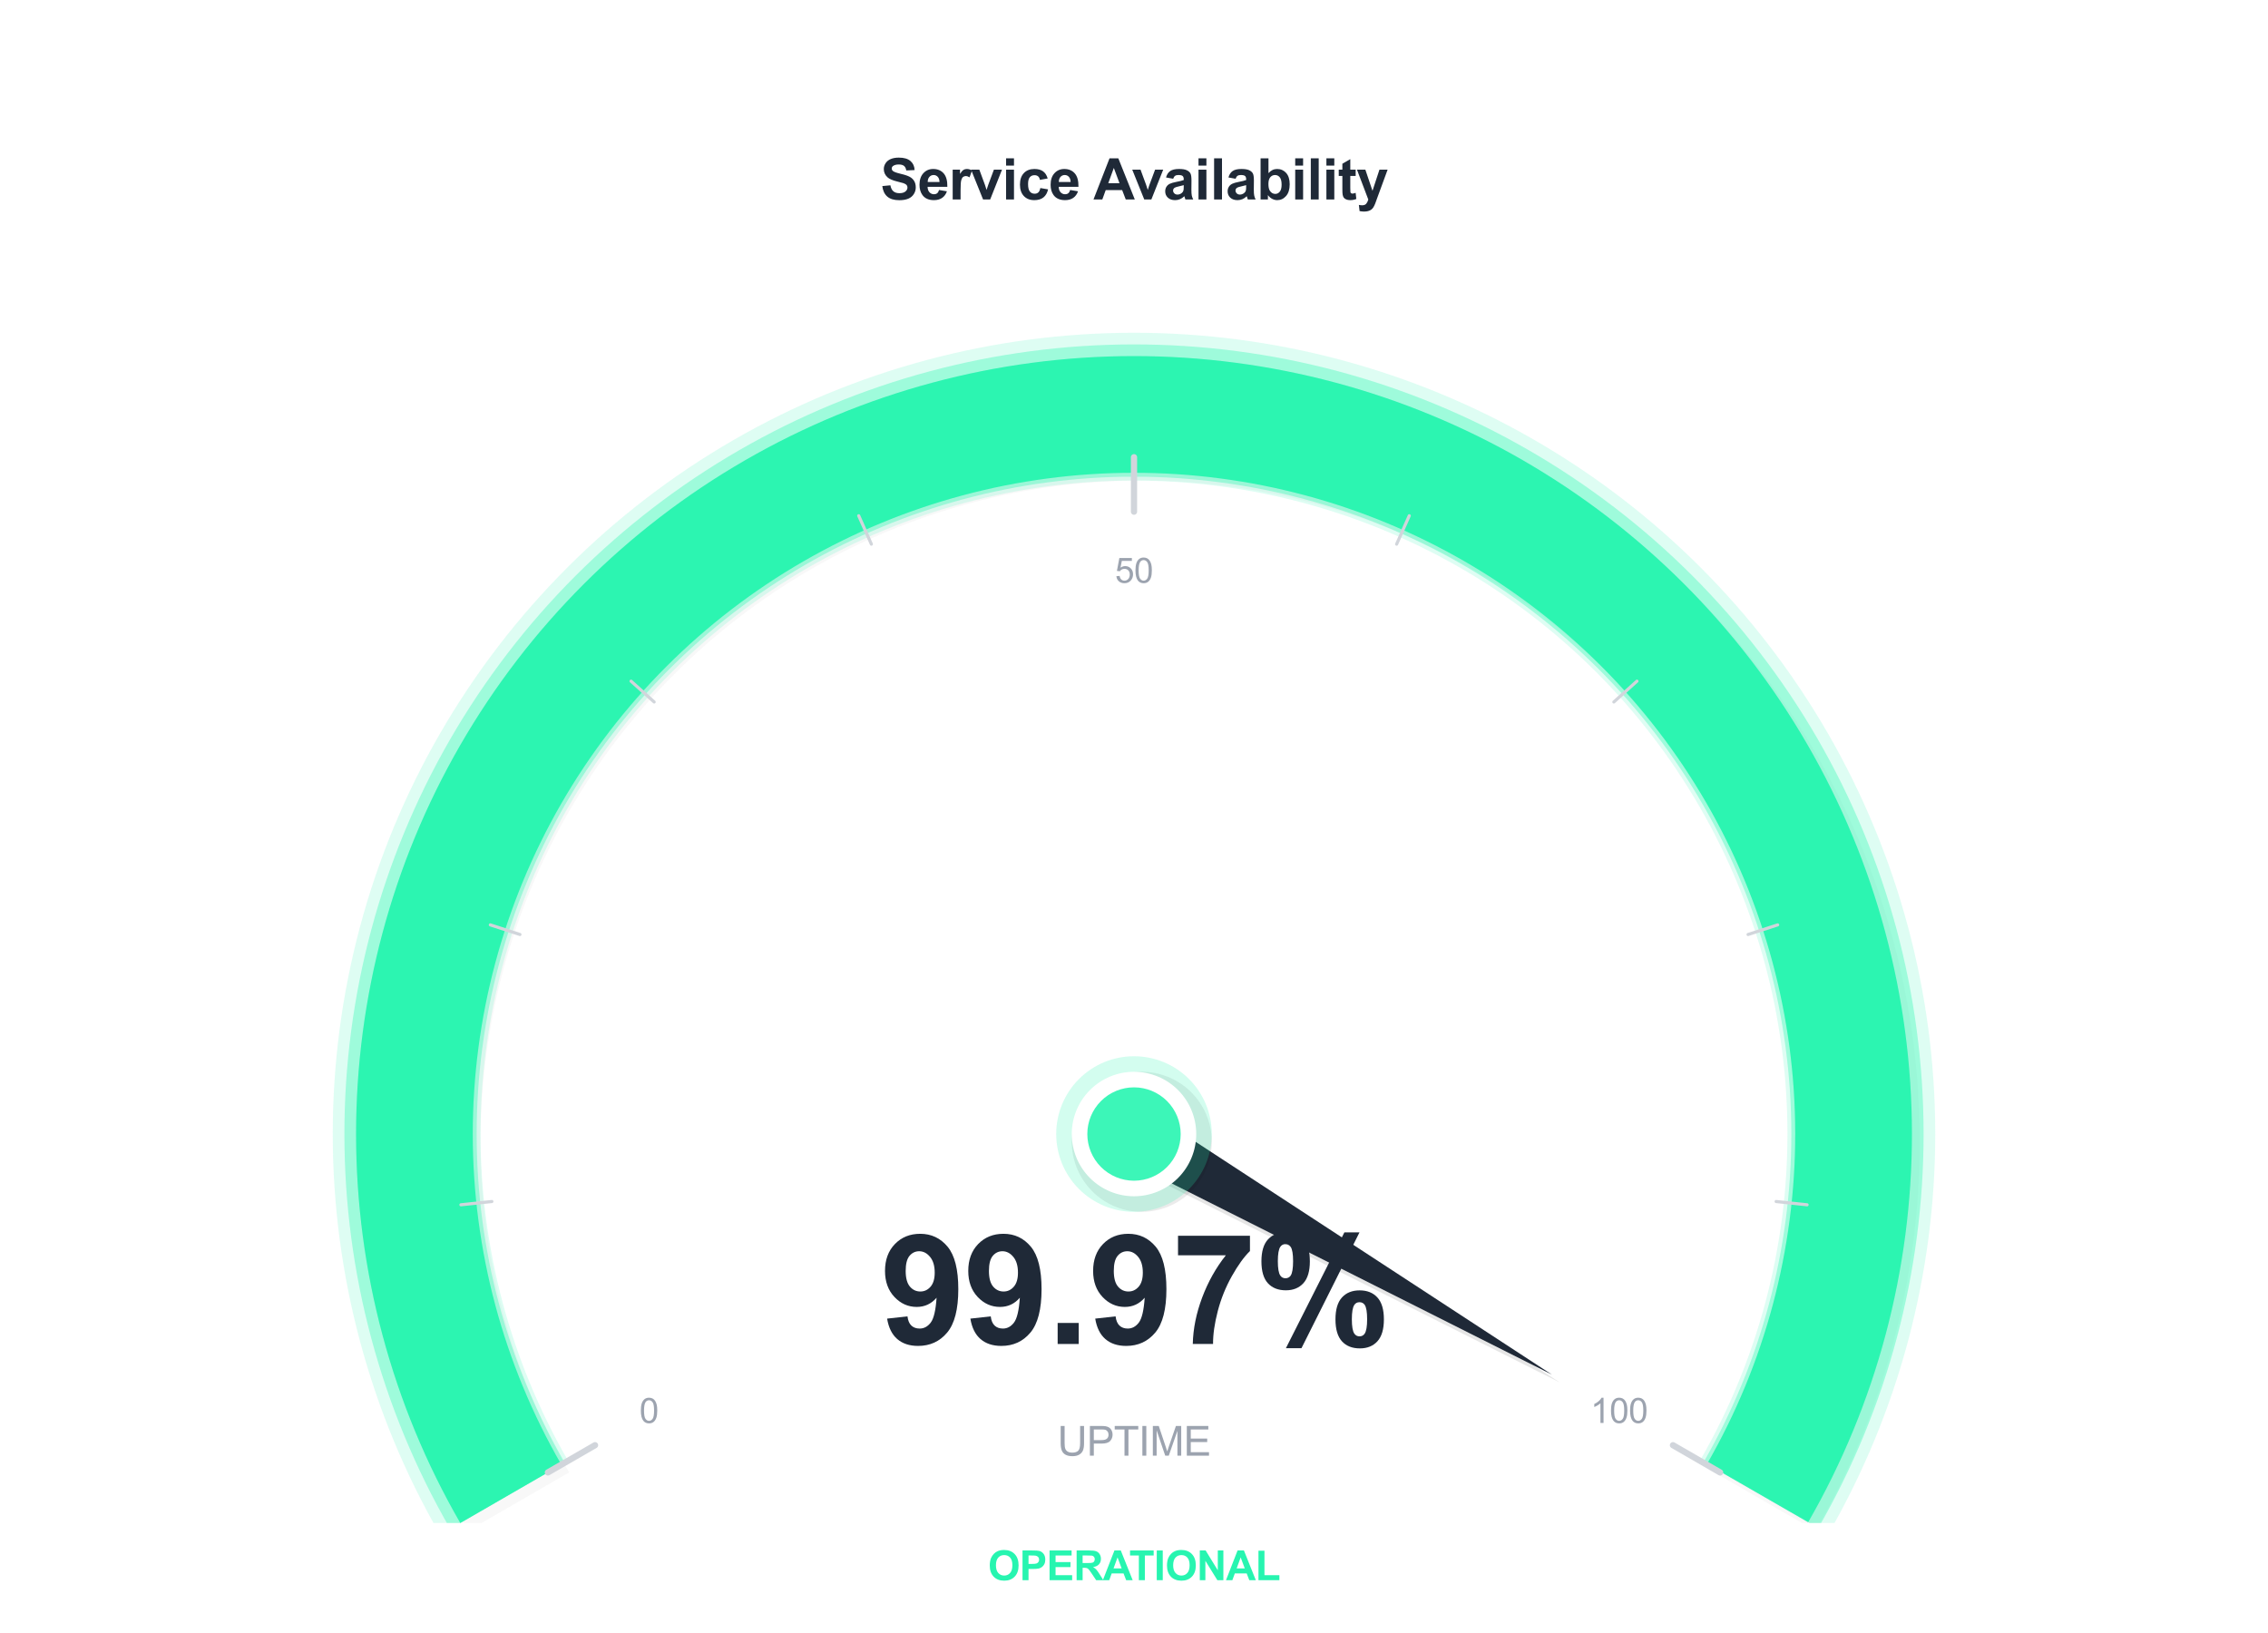 <?xml version="1.0" encoding="utf-8" standalone="no"?>
<!DOCTYPE svg PUBLIC "-//W3C//DTD SVG 1.1//EN"
  "http://www.w3.org/Graphics/SVG/1.1/DTD/svg11.dtd">
<svg xmlns:xlink="http://www.w3.org/1999/xlink" viewBox="0 0 727.2 523.615" xmlns="http://www.w3.org/2000/svg" version="1.1">
 <defs>
  <style type="text/css">*{stroke-linejoin: round; stroke-linecap: butt}</style>
 </defs>
 <g id="figure_1">
  <g id="patch_1">
   <path d="M -0 523.615 
L 727.2 523.615 
L 727.2 0 
L -0 0 
z
" style="fill: #ffffff"/>
  </g>
  <g id="axes_1">
   <g id="patch_2">
    <path d="M 582.106 490.809 
C 603.996 452.893 615.523 409.875 615.523 366.094 
C 615.523 322.314 603.996 279.295 582.106 241.38 
C 560.215 203.465 528.724 171.973 490.809 150.083 
C 452.893 128.193 409.875 116.666 366.094 116.666 
C 322.314 116.666 279.295 128.193 241.38 150.083 
C 203.465 171.973 171.973 203.465 150.083 241.38 
C 128.193 279.295 116.666 322.314 116.666 366.094 
C 116.666 409.875 128.193 452.893 150.083 490.809 
L 182.485 472.101 
C 163.878 439.874 154.08 403.308 154.08 366.094 
C 154.08 328.881 163.878 292.315 182.485 260.087 
C 201.091 227.859 227.859 201.091 260.087 182.485 
C 292.315 163.878 328.881 154.08 366.094 154.08 
C 403.308 154.08 439.874 163.878 472.101 182.485 
C 504.329 201.091 531.097 227.859 549.704 260.087 
C 568.311 292.315 578.109 328.881 578.109 366.094 
C 578.109 403.308 568.311 439.874 549.704 472.101 
z
" clip-path="url(#p816a3e691c)" style="opacity: 0.03"/>
   </g>
   <g id="patch_3">
    <path d="M 579.611 488.314 
C 601.502 450.399 613.029 407.381 613.029 363.6 
C 613.029 319.819 601.502 276.801 579.611 238.886 
C 557.721 200.971 526.229 169.479 488.314 147.589 
C 450.399 125.698 407.381 114.171 363.6 114.171 
C 319.819 114.171 276.801 125.698 238.886 147.589 
C 200.971 169.479 169.479 200.971 147.589 238.886 
C 125.698 276.801 114.171 319.819 114.171 363.6 
C 114.171 407.381 125.698 450.399 147.589 488.314 
L 179.99 469.607 
C 161.383 437.379 151.586 400.814 151.586 363.6 
C 151.586 326.386 161.383 289.821 179.99 257.593 
C 198.597 225.365 225.365 198.597 257.593 179.99 
C 289.821 161.383 326.386 151.586 363.6 151.586 
C 400.814 151.586 437.379 161.383 469.607 179.99 
C 501.835 198.597 528.603 225.365 547.21 257.593 
C 565.817 289.821 575.614 326.386 575.614 363.6 
C 575.614 400.814 565.817 437.379 547.21 469.607 
z
" clip-path="url(#p816a3e691c)" style="fill: #f3f4f6"/>
   </g>
   <g id="patch_4">
    <path d="M 586.253 491.776 
C 608.744 452.707 620.561 408.398 620.511 363.318 
C 620.462 318.237 608.548 273.954 585.971 234.935 
C 563.394 195.915 530.939 163.517 491.881 141.007 
C 452.823 118.498 408.519 106.66 363.439 106.689 
C 318.358 106.717 274.07 118.61 235.039 141.169 
C 196.009 163.727 163.596 196.166 141.068 235.214 
C 118.54 274.262 106.681 318.56 106.689 363.64 
C 106.696 408.721 118.568 453.015 141.108 492.056 
L 182.15 468.36 
C 163.768 436.521 154.086 400.397 154.08 363.633 
C 154.074 326.868 163.745 290.742 182.117 258.897 
C 200.49 227.052 226.924 200.597 258.755 182.2 
C 290.585 163.802 326.704 154.103 363.468 154.08 
C 400.233 154.057 436.364 163.711 468.217 182.068 
C 500.071 200.425 526.539 226.847 544.951 258.669 
C 563.363 290.491 573.079 326.605 573.12 363.37 
C 573.16 400.134 563.523 436.27 545.181 468.132 
z
" clip-path="url(#p816a3e691c)" style="fill: #27f5b0; opacity: 0.15"/>
   </g>
   <g id="patch_5">
    <path d="M 583.011 489.909 
C 605.174 451.409 616.819 407.745 616.77 363.322 
C 616.721 318.898 604.98 275.26 582.732 236.808 
C 560.484 198.357 528.502 166.431 490.013 144.249 
C 451.523 122.067 407.865 110.402 363.441 110.43 
C 319.017 110.458 275.373 122.178 236.912 144.408 
C 198.45 166.638 166.508 198.605 144.309 237.084 
C 122.109 275.563 110.423 319.216 110.43 363.64 
C 110.437 408.064 122.136 451.713 144.348 490.185 
L 181.07 468.984 
C 162.579 436.955 152.839 400.616 152.833 363.633 
C 152.827 326.65 162.556 290.308 181.037 258.274 
C 199.519 226.239 226.111 199.627 258.13 181.12 
C 290.15 162.613 326.484 152.856 363.468 152.833 
C 400.451 152.81 436.797 162.521 468.84 180.988 
C 500.883 199.454 527.508 226.033 546.03 258.044 
C 564.552 290.056 574.326 326.385 574.367 363.368 
C 574.408 400.352 564.713 436.702 546.262 468.754 
z
" clip-path="url(#p816a3e691c)" style="fill: #27f5b0; opacity: 0.35"/>
   </g>
   <g id="patch_6">
    <path d="M 579.768 488.043 
C 601.604 450.112 613.077 407.093 613.028 363.326 
C 612.98 319.558 601.413 276.565 579.494 238.682 
C 557.574 200.799 526.065 169.345 488.145 147.491 
C 450.224 125.637 407.211 114.144 363.443 114.171 
C 319.676 114.199 276.677 125.746 238.784 147.647 
C 200.891 169.549 169.421 201.043 147.549 238.954 
C 125.678 276.864 114.165 319.872 114.171 363.639 
C 114.178 407.406 125.705 450.411 147.589 488.314 
L 179.99 469.607 
C 161.389 437.389 151.592 400.836 151.586 363.633 
C 151.58 326.431 161.366 289.874 179.957 257.651 
C 198.548 225.427 225.297 198.657 257.506 180.04 
C 289.716 161.424 326.265 151.609 363.467 151.586 
C 400.669 151.562 437.23 161.331 469.463 179.907 
C 501.696 198.483 528.478 225.219 547.11 257.42 
C 565.741 289.62 575.573 326.165 575.614 363.367 
C 575.655 400.569 565.903 437.135 547.343 469.376 
z
" clip-path="url(#p816a3e691c)" style="fill: #27f5b0; opacity: 0.95"/>
   </g>
   <g id="patch_7">
    <path d="M 500.118 443.249 
L 370.45 358.528 
L 361.739 373.66 
z
" clip-path="url(#p816a3e691c)" style="opacity: 0.1"/>
   </g>
   <g id="patch_8">
    <path d="M 497.624 440.754 
L 367.955 356.034 
L 359.245 371.166 
z
" clip-path="url(#p816a3e691c)" style="fill: #1f2937"/>
   </g>
   <g id="patch_9">
    <path d="M 366.094 388.543 
C 372.048 388.543 377.758 386.178 381.968 381.968 
C 386.178 377.758 388.543 372.048 388.543 366.094 
C 388.543 360.141 386.178 354.43 381.968 350.221 
C 377.758 346.011 372.048 343.646 366.094 343.646 
C 360.141 343.646 354.43 346.011 350.221 350.221 
C 346.011 354.43 343.646 360.141 343.646 366.094 
C 343.646 372.048 346.011 377.758 350.221 381.968 
C 354.43 386.178 360.141 388.543 366.094 388.543 
z
" clip-path="url(#p816a3e691c)" style="opacity: 0.08"/>
   </g>
   <g id="patch_10">
    <path d="M 363.6 388.543 
C 370.215 388.543 376.56 385.915 381.237 381.237 
C 385.915 376.56 388.543 370.215 388.543 363.6 
C 388.543 356.985 385.915 350.64 381.237 345.963 
C 376.56 341.285 370.215 338.657 363.6 338.657 
C 356.985 338.657 350.64 341.285 345.963 345.963 
C 341.285 350.64 338.657 356.985 338.657 363.6 
C 338.657 370.215 341.285 376.56 345.963 381.237 
C 350.64 385.915 356.985 388.543 363.6 388.543 
z
" clip-path="url(#p816a3e691c)" style="fill: #27f5b0; opacity: 0.2"/>
   </g>
   <g id="patch_11">
    <path d="M 363.6 383.554 
C 368.892 383.554 373.968 381.452 377.71 377.71 
C 381.452 373.968 383.554 368.892 383.554 363.6 
C 383.554 358.308 381.452 353.232 377.71 349.49 
C 373.968 345.748 368.892 343.646 363.6 343.646 
C 358.308 343.646 353.232 345.748 349.49 349.49 
C 345.748 353.232 343.646 358.308 343.646 363.6 
C 343.646 368.892 345.748 373.968 349.49 377.71 
C 353.232 381.452 358.308 383.554 363.6 383.554 
z
" clip-path="url(#p816a3e691c)" style="fill: #ffffff"/>
   </g>
   <g id="patch_12">
    <path d="M 363.6 378.566 
C 367.569 378.566 371.376 376.989 374.182 374.182 
C 376.989 371.376 378.566 367.569 378.566 363.6 
C 378.566 359.631 376.989 355.824 374.182 353.018 
C 371.376 350.211 367.569 348.634 363.6 348.634 
C 359.631 348.634 355.824 350.211 353.018 353.018 
C 350.211 355.824 348.634 359.631 348.634 363.6 
C 348.634 367.569 350.211 371.376 353.018 374.182 
C 355.824 376.989 359.631 378.566 363.6 378.566 
z
" clip-path="url(#p816a3e691c)" style="fill: #27f5b0; opacity: 0.9"/>
   </g>
   <g id="line2d_1">
    <path d="M 175.67 472.101 
L 190.791 463.371 
" clip-path="url(#p816a3e691c)" style="fill: none; stroke: #d1d5db; stroke-width: 2; stroke-linecap: round"/>
   </g>
   <g id="line2d_2">
    <path d="M 147.786 386.283 
L 157.708 385.24 
" clip-path="url(#p816a3e691c)" style="fill: none; stroke: #d1d5db; stroke-linecap: round"/>
   </g>
   <g id="line2d_3">
    <path d="M 157.218 296.542 
L 166.707 299.626 
" clip-path="url(#p816a3e691c)" style="fill: none; stroke: #d1d5db; stroke-linecap: round"/>
   </g>
   <g id="line2d_4">
    <path d="M 202.335 218.397 
L 209.75 225.073 
" clip-path="url(#p816a3e691c)" style="fill: none; stroke: #d1d5db; stroke-linecap: round"/>
   </g>
   <g id="line2d_5">
    <path d="M 275.337 165.358 
L 279.395 174.473 
" clip-path="url(#p816a3e691c)" style="fill: none; stroke: #d1d5db; stroke-linecap: round"/>
   </g>
   <g id="line2d_6">
    <path d="M 363.6 146.597 
L 363.6 164.057 
" clip-path="url(#p816a3e691c)" style="fill: none; stroke: #d1d5db; stroke-width: 2; stroke-linecap: round"/>
   </g>
   <g id="line2d_7">
    <path d="M 451.863 165.358 
L 447.805 174.473 
" clip-path="url(#p816a3e691c)" style="fill: none; stroke: #d1d5db; stroke-linecap: round"/>
   </g>
   <g id="line2d_8">
    <path d="M 524.865 218.397 
L 517.45 225.073 
" clip-path="url(#p816a3e691c)" style="fill: none; stroke: #d1d5db; stroke-linecap: round"/>
   </g>
   <g id="line2d_9">
    <path d="M 569.982 296.542 
L 560.493 299.626 
" clip-path="url(#p816a3e691c)" style="fill: none; stroke: #d1d5db; stroke-linecap: round"/>
   </g>
   <g id="line2d_10">
    <path d="M 579.414 386.283 
L 569.492 385.24 
" clip-path="url(#p816a3e691c)" style="fill: none; stroke: #d1d5db; stroke-linecap: round"/>
   </g>
   <g id="line2d_11">
    <path d="M 551.53 472.101 
L 536.409 463.371 
" clip-path="url(#p816a3e691c)" style="fill: none; stroke: #d1d5db; stroke-width: 2; stroke-linecap: round"/>
   </g>
   <g id="text_1">
    <!-- 0 -->
    <g style="fill: #9ca3af" transform="translate(205.013 456.238) scale(0.11 -0.11)">
     <defs>
      <path id="ArialMT-30" d="M 266 2259 
Q 266 3072 433 3567 
Q 600 4063 929 4331 
Q 1259 4600 1759 4600 
Q 2128 4600 2406 4451 
Q 2684 4303 2865 4023 
Q 3047 3744 3150 3342 
Q 3253 2941 3253 2259 
Q 3253 1453 3087 958 
Q 2922 463 2592 192 
Q 2263 -78 1759 -78 
Q 1097 -78 719 397 
Q 266 969 266 2259 
z
M 844 2259 
Q 844 1131 1108 757 
Q 1372 384 1759 384 
Q 2147 384 2411 759 
Q 2675 1134 2675 2259 
Q 2675 3391 2411 3762 
Q 2147 4134 1753 4134 
Q 1366 4134 1134 3806 
Q 844 3388 844 2259 
z
" transform="scale(0.016)"/>
     </defs>
     <use xlink:href="#ArialMT-30"/>
    </g>
   </g>
   <g id="text_2">
    <!-- 50 -->
    <g style="fill: #9ca3af" transform="translate(357.483 186.855) scale(0.11 -0.11)">
     <defs>
      <path id="ArialMT-35" d="M 266 1200 
L 856 1250 
Q 922 819 1161 601 
Q 1400 384 1738 384 
Q 2144 384 2425 690 
Q 2706 997 2706 1503 
Q 2706 1984 2436 2262 
Q 2166 2541 1728 2541 
Q 1456 2541 1237 2417 
Q 1019 2294 894 2097 
L 366 2166 
L 809 4519 
L 3088 4519 
L 3088 3981 
L 1259 3981 
L 1013 2750 
Q 1425 3038 1878 3038 
Q 2478 3038 2890 2622 
Q 3303 2206 3303 1553 
Q 3303 931 2941 478 
Q 2500 -78 1738 -78 
Q 1113 -78 717 272 
Q 322 622 266 1200 
z
" transform="scale(0.016)"/>
     </defs>
     <use xlink:href="#ArialMT-35"/>
     <use xlink:href="#ArialMT-30" transform="translate(55.615 0)"/>
    </g>
   </g>
   <g id="text_3">
    <!-- 100 -->
    <g style="fill: #9ca3af" transform="translate(509.953 456.238) scale(0.11 -0.11)">
     <defs>
      <path id="ArialMT-31" d="M 2384 0 
L 1822 0 
L 1822 3584 
Q 1619 3391 1289 3197 
Q 959 3003 697 2906 
L 697 3450 
Q 1169 3672 1522 3987 
Q 1875 4303 2022 4600 
L 2384 4600 
L 2384 0 
z
" transform="scale(0.016)"/>
     </defs>
     <use xlink:href="#ArialMT-31"/>
     <use xlink:href="#ArialMT-30" transform="translate(55.615 0)"/>
     <use xlink:href="#ArialMT-30" transform="translate(111.23 0)"/>
    </g>
   </g>
   <g id="text_4">
    <!-- 99.97% -->
    <g style="fill: #1f2937" transform="translate(282.206 430.917) scale(0.48 -0.48)">
     <defs>
      <path id="Arial-BoldMT-39" d="M 291 1059 
L 1141 1153 
Q 1172 894 1303 769 
Q 1434 644 1650 644 
Q 1922 644 2112 894 
Q 2303 1144 2356 1931 
Q 2025 1547 1528 1547 
Q 988 1547 595 1964 
Q 203 2381 203 3050 
Q 203 3747 617 4173 
Q 1031 4600 1672 4600 
Q 2369 4600 2816 4061 
Q 3263 3522 3263 2288 
Q 3263 1031 2797 475 
Q 2331 -81 1584 -81 
Q 1047 -81 715 205 
Q 384 491 291 1059 
z
M 2278 2978 
Q 2278 3403 2083 3637 
Q 1888 3872 1631 3872 
Q 1388 3872 1227 3680 
Q 1066 3488 1066 3050 
Q 1066 2606 1241 2398 
Q 1416 2191 1678 2191 
Q 1931 2191 2104 2391 
Q 2278 2591 2278 2978 
z
" transform="scale(0.016)"/>
      <path id="Arial-BoldMT-2e" d="M 459 0 
L 459 878 
L 1338 878 
L 1338 0 
L 459 0 
z
" transform="scale(0.016)"/>
      <path id="Arial-BoldMT-37" d="M 272 3703 
L 272 4519 
L 3275 4519 
L 3275 3881 
Q 2903 3516 2518 2831 
Q 2134 2147 1932 1376 
Q 1731 606 1734 0 
L 888 0 
Q 909 950 1279 1937 
Q 1650 2925 2269 3703 
L 272 3703 
z
" transform="scale(0.016)"/>
      <path id="Arial-BoldMT-25" d="M 278 3450 
Q 278 4066 548 4362 
Q 819 4659 1281 4659 
Q 1759 4659 2029 4364 
Q 2300 4069 2300 3450 
Q 2300 2834 2029 2537 
Q 1759 2241 1297 2241 
Q 819 2241 548 2536 
Q 278 2831 278 3450 
z
M 963 3456 
Q 963 3009 1066 2856 
Q 1144 2744 1281 2744 
Q 1422 2744 1500 2856 
Q 1600 3009 1600 3456 
Q 1600 3903 1500 4053 
Q 1422 4169 1281 4169 
Q 1144 4169 1066 4056 
Q 963 3903 963 3456 
z
M 1950 -175 
L 1300 -175 
L 3741 4659 
L 4372 4659 
L 1950 -175 
z
M 3369 1028 
Q 3369 1644 3639 1941 
Q 3909 2238 4378 2238 
Q 4850 2238 5120 1941 
Q 5391 1644 5391 1028 
Q 5391 409 5120 112 
Q 4850 -184 4388 -184 
Q 3909 -184 3639 112 
Q 3369 409 3369 1028 
z
M 4053 1031 
Q 4053 584 4156 434 
Q 4234 319 4372 319 
Q 4513 319 4588 431 
Q 4691 584 4691 1031 
Q 4691 1478 4591 1631 
Q 4513 1744 4372 1744 
Q 4231 1744 4156 1631 
Q 4053 1478 4053 1031 
z
" transform="scale(0.016)"/>
     </defs>
     <use xlink:href="#Arial-BoldMT-39"/>
     <use xlink:href="#Arial-BoldMT-39" transform="translate(55.615 0)"/>
     <use xlink:href="#Arial-BoldMT-2e" transform="translate(111.23 0)"/>
     <use xlink:href="#Arial-BoldMT-39" transform="translate(139.014 0)"/>
     <use xlink:href="#Arial-BoldMT-37" transform="translate(194.629 0)"/>
     <use xlink:href="#Arial-BoldMT-25" transform="translate(250.244 0)"/>
    </g>
   </g>
   <g id="text_5">
    <!-- UPTIME -->
    <g style="fill: #9ca3af" transform="translate(339.044 466.732) scale(0.13 -0.13)">
     <defs>
      <path id="ArialMT-55" d="M 3500 4581 
L 4106 4581 
L 4106 1934 
Q 4106 1244 3950 837 
Q 3794 431 3386 176 
Q 2978 -78 2316 -78 
Q 1672 -78 1262 144 
Q 853 366 678 786 
Q 503 1206 503 1934 
L 503 4581 
L 1109 4581 
L 1109 1938 
Q 1109 1341 1220 1058 
Q 1331 775 1601 622 
Q 1872 469 2263 469 
Q 2931 469 3215 772 
Q 3500 1075 3500 1938 
L 3500 4581 
z
" transform="scale(0.016)"/>
      <path id="ArialMT-50" d="M 494 0 
L 494 4581 
L 2222 4581 
Q 2678 4581 2919 4538 
Q 3256 4481 3484 4323 
Q 3713 4166 3852 3881 
Q 3991 3597 3991 3256 
Q 3991 2672 3619 2267 
Q 3247 1863 2275 1863 
L 1100 1863 
L 1100 0 
L 494 0 
z
M 1100 2403 
L 2284 2403 
Q 2872 2403 3119 2622 
Q 3366 2841 3366 3238 
Q 3366 3525 3220 3729 
Q 3075 3934 2838 4000 
Q 2684 4041 2272 4041 
L 1100 4041 
L 1100 2403 
z
" transform="scale(0.016)"/>
      <path id="ArialMT-54" d="M 1659 0 
L 1659 4041 
L 150 4041 
L 150 4581 
L 3781 4581 
L 3781 4041 
L 2266 4041 
L 2266 0 
L 1659 0 
z
" transform="scale(0.016)"/>
      <path id="ArialMT-49" d="M 597 0 
L 597 4581 
L 1203 4581 
L 1203 0 
L 597 0 
z
" transform="scale(0.016)"/>
      <path id="ArialMT-4d" d="M 475 0 
L 475 4581 
L 1388 4581 
L 2472 1338 
Q 2622 884 2691 659 
Q 2769 909 2934 1394 
L 4031 4581 
L 4847 4581 
L 4847 0 
L 4263 0 
L 4263 3834 
L 2931 0 
L 2384 0 
L 1059 3900 
L 1059 0 
L 475 0 
z
" transform="scale(0.016)"/>
      <path id="ArialMT-45" d="M 506 0 
L 506 4581 
L 3819 4581 
L 3819 4041 
L 1113 4041 
L 1113 2638 
L 3647 2638 
L 3647 2100 
L 1113 2100 
L 1113 541 
L 3925 541 
L 3925 0 
L 506 0 
z
" transform="scale(0.016)"/>
     </defs>
     <use xlink:href="#ArialMT-55"/>
     <use xlink:href="#ArialMT-50" transform="translate(72.217 0)"/>
     <use xlink:href="#ArialMT-54" transform="translate(138.916 0)"/>
     <use xlink:href="#ArialMT-49" transform="translate(200 0)"/>
     <use xlink:href="#ArialMT-4d" transform="translate(227.783 0)"/>
     <use xlink:href="#ArialMT-45" transform="translate(311.084 0)"/>
    </g>
   </g>
   <g id="text_6">
    <!-- OPERATIONAL -->
    <g style="fill: #27f5b0" transform="translate(316.774 506.65) scale(0.13 -0.13)">
     <defs>
      <path id="Arial-BoldMT-4f" d="M 278 2263 
Q 278 2963 488 3438 
Q 644 3788 914 4066 
Q 1184 4344 1506 4478 
Q 1934 4659 2494 4659 
Q 3506 4659 4114 4031 
Q 4722 3403 4722 2284 
Q 4722 1175 4119 548 
Q 3516 -78 2506 -78 
Q 1484 -78 881 545 
Q 278 1169 278 2263 
z
M 1231 2294 
Q 1231 1516 1590 1114 
Q 1950 713 2503 713 
Q 3056 713 3411 1111 
Q 3766 1509 3766 2306 
Q 3766 3094 3420 3481 
Q 3075 3869 2503 3869 
Q 1931 3869 1581 3476 
Q 1231 3084 1231 2294 
z
" transform="scale(0.016)"/>
      <path id="Arial-BoldMT-50" d="M 466 0 
L 466 4581 
L 1950 4581 
Q 2794 4581 3050 4513 
Q 3444 4409 3709 4064 
Q 3975 3719 3975 3172 
Q 3975 2750 3822 2462 
Q 3669 2175 3433 2011 
Q 3197 1847 2953 1794 
Q 2622 1728 1994 1728 
L 1391 1728 
L 1391 0 
L 466 0 
z
M 1391 3806 
L 1391 2506 
L 1897 2506 
Q 2444 2506 2628 2578 
Q 2813 2650 2917 2803 
Q 3022 2956 3022 3159 
Q 3022 3409 2875 3571 
Q 2728 3734 2503 3775 
Q 2338 3806 1838 3806 
L 1391 3806 
z
" transform="scale(0.016)"/>
      <path id="Arial-BoldMT-45" d="M 466 0 
L 466 4581 
L 3863 4581 
L 3863 3806 
L 1391 3806 
L 1391 2791 
L 3691 2791 
L 3691 2019 
L 1391 2019 
L 1391 772 
L 3950 772 
L 3950 0 
L 466 0 
z
" transform="scale(0.016)"/>
      <path id="Arial-BoldMT-52" d="M 469 0 
L 469 4581 
L 2416 4581 
Q 3150 4581 3483 4457 
Q 3816 4334 4016 4018 
Q 4216 3703 4216 3297 
Q 4216 2781 3912 2445 
Q 3609 2109 3006 2022 
Q 3306 1847 3501 1637 
Q 3697 1428 4028 894 
L 4588 0 
L 3481 0 
L 2813 997 
Q 2456 1531 2325 1670 
Q 2194 1809 2047 1861 
Q 1900 1913 1581 1913 
L 1394 1913 
L 1394 0 
L 469 0 
z
M 1394 2644 
L 2078 2644 
Q 2744 2644 2909 2700 
Q 3075 2756 3169 2893 
Q 3263 3031 3263 3238 
Q 3263 3469 3139 3611 
Q 3016 3753 2791 3791 
Q 2678 3806 2116 3806 
L 1394 3806 
L 1394 2644 
z
" transform="scale(0.016)"/>
      <path id="Arial-BoldMT-41" d="M 4597 0 
L 3591 0 
L 3191 1041 
L 1359 1041 
L 981 0 
L 0 0 
L 1784 4581 
L 2763 4581 
L 4597 0 
z
M 2894 1813 
L 2263 3513 
L 1644 1813 
L 2894 1813 
z
" transform="scale(0.016)"/>
      <path id="Arial-BoldMT-54" d="M 1497 0 
L 1497 3806 
L 138 3806 
L 138 4581 
L 3778 4581 
L 3778 3806 
L 2422 3806 
L 2422 0 
L 1497 0 
z
" transform="scale(0.016)"/>
      <path id="Arial-BoldMT-49" d="M 438 0 
L 438 4581 
L 1363 4581 
L 1363 0 
L 438 0 
z
" transform="scale(0.016)"/>
      <path id="Arial-BoldMT-4e" d="M 475 0 
L 475 4581 
L 1375 4581 
L 3250 1522 
L 3250 4581 
L 4109 4581 
L 4109 0 
L 3181 0 
L 1334 2988 
L 1334 0 
L 475 0 
z
" transform="scale(0.016)"/>
      <path id="Arial-BoldMT-4c" d="M 491 0 
L 491 4544 
L 1416 4544 
L 1416 772 
L 3716 772 
L 3716 0 
L 491 0 
z
" transform="scale(0.016)"/>
     </defs>
     <use xlink:href="#Arial-BoldMT-4f"/>
     <use xlink:href="#Arial-BoldMT-50" transform="translate(77.783 0)"/>
     <use xlink:href="#Arial-BoldMT-45" transform="translate(144.482 0)"/>
     <use xlink:href="#Arial-BoldMT-52" transform="translate(211.182 0)"/>
     <use xlink:href="#Arial-BoldMT-41" transform="translate(283.398 0)"/>
     <use xlink:href="#Arial-BoldMT-54" transform="translate(348.24 0)"/>
     <use xlink:href="#Arial-BoldMT-49" transform="translate(409.324 0)"/>
     <use xlink:href="#Arial-BoldMT-4f" transform="translate(437.107 0)"/>
     <use xlink:href="#Arial-BoldMT-4e" transform="translate(514.891 0)"/>
     <use xlink:href="#Arial-BoldMT-41" transform="translate(587.107 0)"/>
     <use xlink:href="#Arial-BoldMT-4c" transform="translate(659.324 0)"/>
    </g>
   </g>
   <g id="text_7">
    <!-- Service Availability -->
    <g style="fill: #1f2937" transform="translate(282.234 63.955) scale(0.18 -0.18)">
     <defs>
      <path id="Arial-BoldMT-53" d="M 231 1491 
L 1131 1578 
Q 1213 1125 1461 912 
Q 1709 700 2131 700 
Q 2578 700 2804 889 
Q 3031 1078 3031 1331 
Q 3031 1494 2936 1608 
Q 2841 1722 2603 1806 
Q 2441 1863 1863 2006 
Q 1119 2191 819 2459 
Q 397 2838 397 3381 
Q 397 3731 595 4036 
Q 794 4341 1167 4500 
Q 1541 4659 2069 4659 
Q 2931 4659 3367 4281 
Q 3803 3903 3825 3272 
L 2900 3231 
Q 2841 3584 2645 3739 
Q 2450 3894 2059 3894 
Q 1656 3894 1428 3728 
Q 1281 3622 1281 3444 
Q 1281 3281 1419 3166 
Q 1594 3019 2269 2859 
Q 2944 2700 3267 2529 
Q 3591 2359 3773 2064 
Q 3956 1769 3956 1334 
Q 3956 941 3737 597 
Q 3519 253 3119 86 
Q 2719 -81 2122 -81 
Q 1253 -81 787 320 
Q 322 722 231 1491 
z
" transform="scale(0.016)"/>
      <path id="Arial-BoldMT-65" d="M 2381 1056 
L 3256 909 
Q 3088 428 2723 176 
Q 2359 -75 1813 -75 
Q 947 -75 531 491 
Q 203 944 203 1634 
Q 203 2459 634 2926 
Q 1066 3394 1725 3394 
Q 2466 3394 2894 2905 
Q 3322 2416 3303 1406 
L 1103 1406 
Q 1113 1016 1316 798 
Q 1519 581 1822 581 
Q 2028 581 2168 693 
Q 2309 806 2381 1056 
z
M 2431 1944 
Q 2422 2325 2234 2523 
Q 2047 2722 1778 2722 
Q 1491 2722 1303 2513 
Q 1116 2303 1119 1944 
L 2431 1944 
z
" transform="scale(0.016)"/>
      <path id="Arial-BoldMT-72" d="M 1300 0 
L 422 0 
L 422 3319 
L 1238 3319 
L 1238 2847 
Q 1447 3181 1614 3287 
Q 1781 3394 1994 3394 
Q 2294 3394 2572 3228 
L 2300 2463 
Q 2078 2606 1888 2606 
Q 1703 2606 1575 2504 
Q 1447 2403 1373 2137 
Q 1300 1872 1300 1025 
L 1300 0 
z
" transform="scale(0.016)"/>
      <path id="Arial-BoldMT-76" d="M 1372 0 
L 34 3319 
L 956 3319 
L 1581 1625 
L 1763 1059 
Q 1834 1275 1853 1344 
Q 1897 1484 1947 1625 
L 2578 3319 
L 3481 3319 
L 2163 0 
L 1372 0 
z
" transform="scale(0.016)"/>
      <path id="Arial-BoldMT-69" d="M 459 3769 
L 459 4581 
L 1338 4581 
L 1338 3769 
L 459 3769 
z
M 459 0 
L 459 3319 
L 1338 3319 
L 1338 0 
L 459 0 
z
" transform="scale(0.016)"/>
      <path id="Arial-BoldMT-63" d="M 3353 2338 
L 2488 2181 
Q 2444 2441 2289 2572 
Q 2134 2703 1888 2703 
Q 1559 2703 1364 2476 
Q 1169 2250 1169 1719 
Q 1169 1128 1367 884 
Q 1566 641 1900 641 
Q 2150 641 2309 783 
Q 2469 925 2534 1272 
L 3397 1125 
Q 3263 531 2881 228 
Q 2500 -75 1859 -75 
Q 1131 -75 698 384 
Q 266 844 266 1656 
Q 266 2478 700 2936 
Q 1134 3394 1875 3394 
Q 2481 3394 2839 3133 
Q 3197 2872 3353 2338 
z
" transform="scale(0.016)"/>
      <path id="Arial-BoldMT-20" transform="scale(0.016)"/>
      <path id="Arial-BoldMT-61" d="M 1116 2306 
L 319 2450 
Q 453 2931 781 3162 
Q 1109 3394 1756 3394 
Q 2344 3394 2631 3255 
Q 2919 3116 3036 2902 
Q 3153 2688 3153 2116 
L 3144 1091 
Q 3144 653 3186 445 
Q 3228 238 3344 0 
L 2475 0 
Q 2441 88 2391 259 
Q 2369 338 2359 363 
Q 2134 144 1878 34 
Q 1622 -75 1331 -75 
Q 819 -75 523 203 
Q 228 481 228 906 
Q 228 1188 362 1408 
Q 497 1628 739 1745 
Q 981 1863 1438 1950 
Q 2053 2066 2291 2166 
L 2291 2253 
Q 2291 2506 2166 2614 
Q 2041 2722 1694 2722 
Q 1459 2722 1328 2630 
Q 1197 2538 1116 2306 
z
M 2291 1594 
Q 2122 1538 1756 1459 
Q 1391 1381 1278 1306 
Q 1106 1184 1106 997 
Q 1106 813 1243 678 
Q 1381 544 1594 544 
Q 1831 544 2047 700 
Q 2206 819 2256 991 
Q 2291 1103 2291 1419 
L 2291 1594 
z
" transform="scale(0.016)"/>
      <path id="Arial-BoldMT-6c" d="M 459 0 
L 459 4581 
L 1338 4581 
L 1338 0 
L 459 0 
z
" transform="scale(0.016)"/>
      <path id="Arial-BoldMT-62" d="M 422 0 
L 422 4581 
L 1300 4581 
L 1300 2931 
Q 1706 3394 2263 3394 
Q 2869 3394 3266 2955 
Q 3663 2516 3663 1694 
Q 3663 844 3258 384 
Q 2853 -75 2275 -75 
Q 1991 -75 1714 67 
Q 1438 209 1238 488 
L 1238 0 
L 422 0 
z
M 1294 1731 
Q 1294 1216 1456 969 
Q 1684 619 2063 619 
Q 2353 619 2558 867 
Q 2763 1116 2763 1650 
Q 2763 2219 2556 2470 
Q 2350 2722 2028 2722 
Q 1713 2722 1503 2476 
Q 1294 2231 1294 1731 
z
" transform="scale(0.016)"/>
      <path id="Arial-BoldMT-74" d="M 1981 3319 
L 1981 2619 
L 1381 2619 
L 1381 1281 
Q 1381 875 1398 808 
Q 1416 741 1477 697 
Q 1538 653 1625 653 
Q 1747 653 1978 738 
L 2053 56 
Q 1747 -75 1359 -75 
Q 1122 -75 931 4 
Q 741 84 652 211 
Q 563 338 528 553 
Q 500 706 500 1172 
L 500 2619 
L 97 2619 
L 97 3319 
L 500 3319 
L 500 3978 
L 1381 4491 
L 1381 3319 
L 1981 3319 
z
" transform="scale(0.016)"/>
      <path id="Arial-BoldMT-79" d="M 44 3319 
L 978 3319 
L 1772 963 
L 2547 3319 
L 3456 3319 
L 2284 125 
L 2075 -453 
Q 1959 -744 1854 -897 
Q 1750 -1050 1614 -1145 
Q 1478 -1241 1279 -1294 
Q 1081 -1347 831 -1347 
Q 578 -1347 334 -1294 
L 256 -606 
Q 463 -647 628 -647 
Q 934 -647 1081 -467 
Q 1228 -288 1306 -9 
L 44 3319 
z
" transform="scale(0.016)"/>
     </defs>
     <use xlink:href="#Arial-BoldMT-53"/>
     <use xlink:href="#Arial-BoldMT-65" transform="translate(66.699 0)"/>
     <use xlink:href="#Arial-BoldMT-72" transform="translate(122.314 0)"/>
     <use xlink:href="#Arial-BoldMT-76" transform="translate(161.23 0)"/>
     <use xlink:href="#Arial-BoldMT-69" transform="translate(216.846 0)"/>
     <use xlink:href="#Arial-BoldMT-63" transform="translate(244.629 0)"/>
     <use xlink:href="#Arial-BoldMT-65" transform="translate(300.244 0)"/>
     <use xlink:href="#Arial-BoldMT-20" transform="translate(355.859 0)"/>
     <use xlink:href="#Arial-BoldMT-41" transform="translate(379.893 0)"/>
     <use xlink:href="#Arial-BoldMT-76" transform="translate(448.359 0)"/>
     <use xlink:href="#Arial-BoldMT-61" transform="translate(503.975 0)"/>
     <use xlink:href="#Arial-BoldMT-69" transform="translate(559.59 0)"/>
     <use xlink:href="#Arial-BoldMT-6c" transform="translate(587.373 0)"/>
     <use xlink:href="#Arial-BoldMT-61" transform="translate(615.156 0)"/>
     <use xlink:href="#Arial-BoldMT-62" transform="translate(670.771 0)"/>
     <use xlink:href="#Arial-BoldMT-69" transform="translate(731.855 0)"/>
     <use xlink:href="#Arial-BoldMT-6c" transform="translate(759.639 0)"/>
     <use xlink:href="#Arial-BoldMT-69" transform="translate(787.422 0)"/>
     <use xlink:href="#Arial-BoldMT-74" transform="translate(815.205 0)"/>
     <use xlink:href="#Arial-BoldMT-79" transform="translate(848.506 0)"/>
    </g>
   </g>
  </g>
 </g>
 <defs>
  <clipPath id="p816a3e691c">
   <rect x="14.4" y="14.4" width="698.4" height="473.914"/>
  </clipPath>
 </defs>
</svg>
